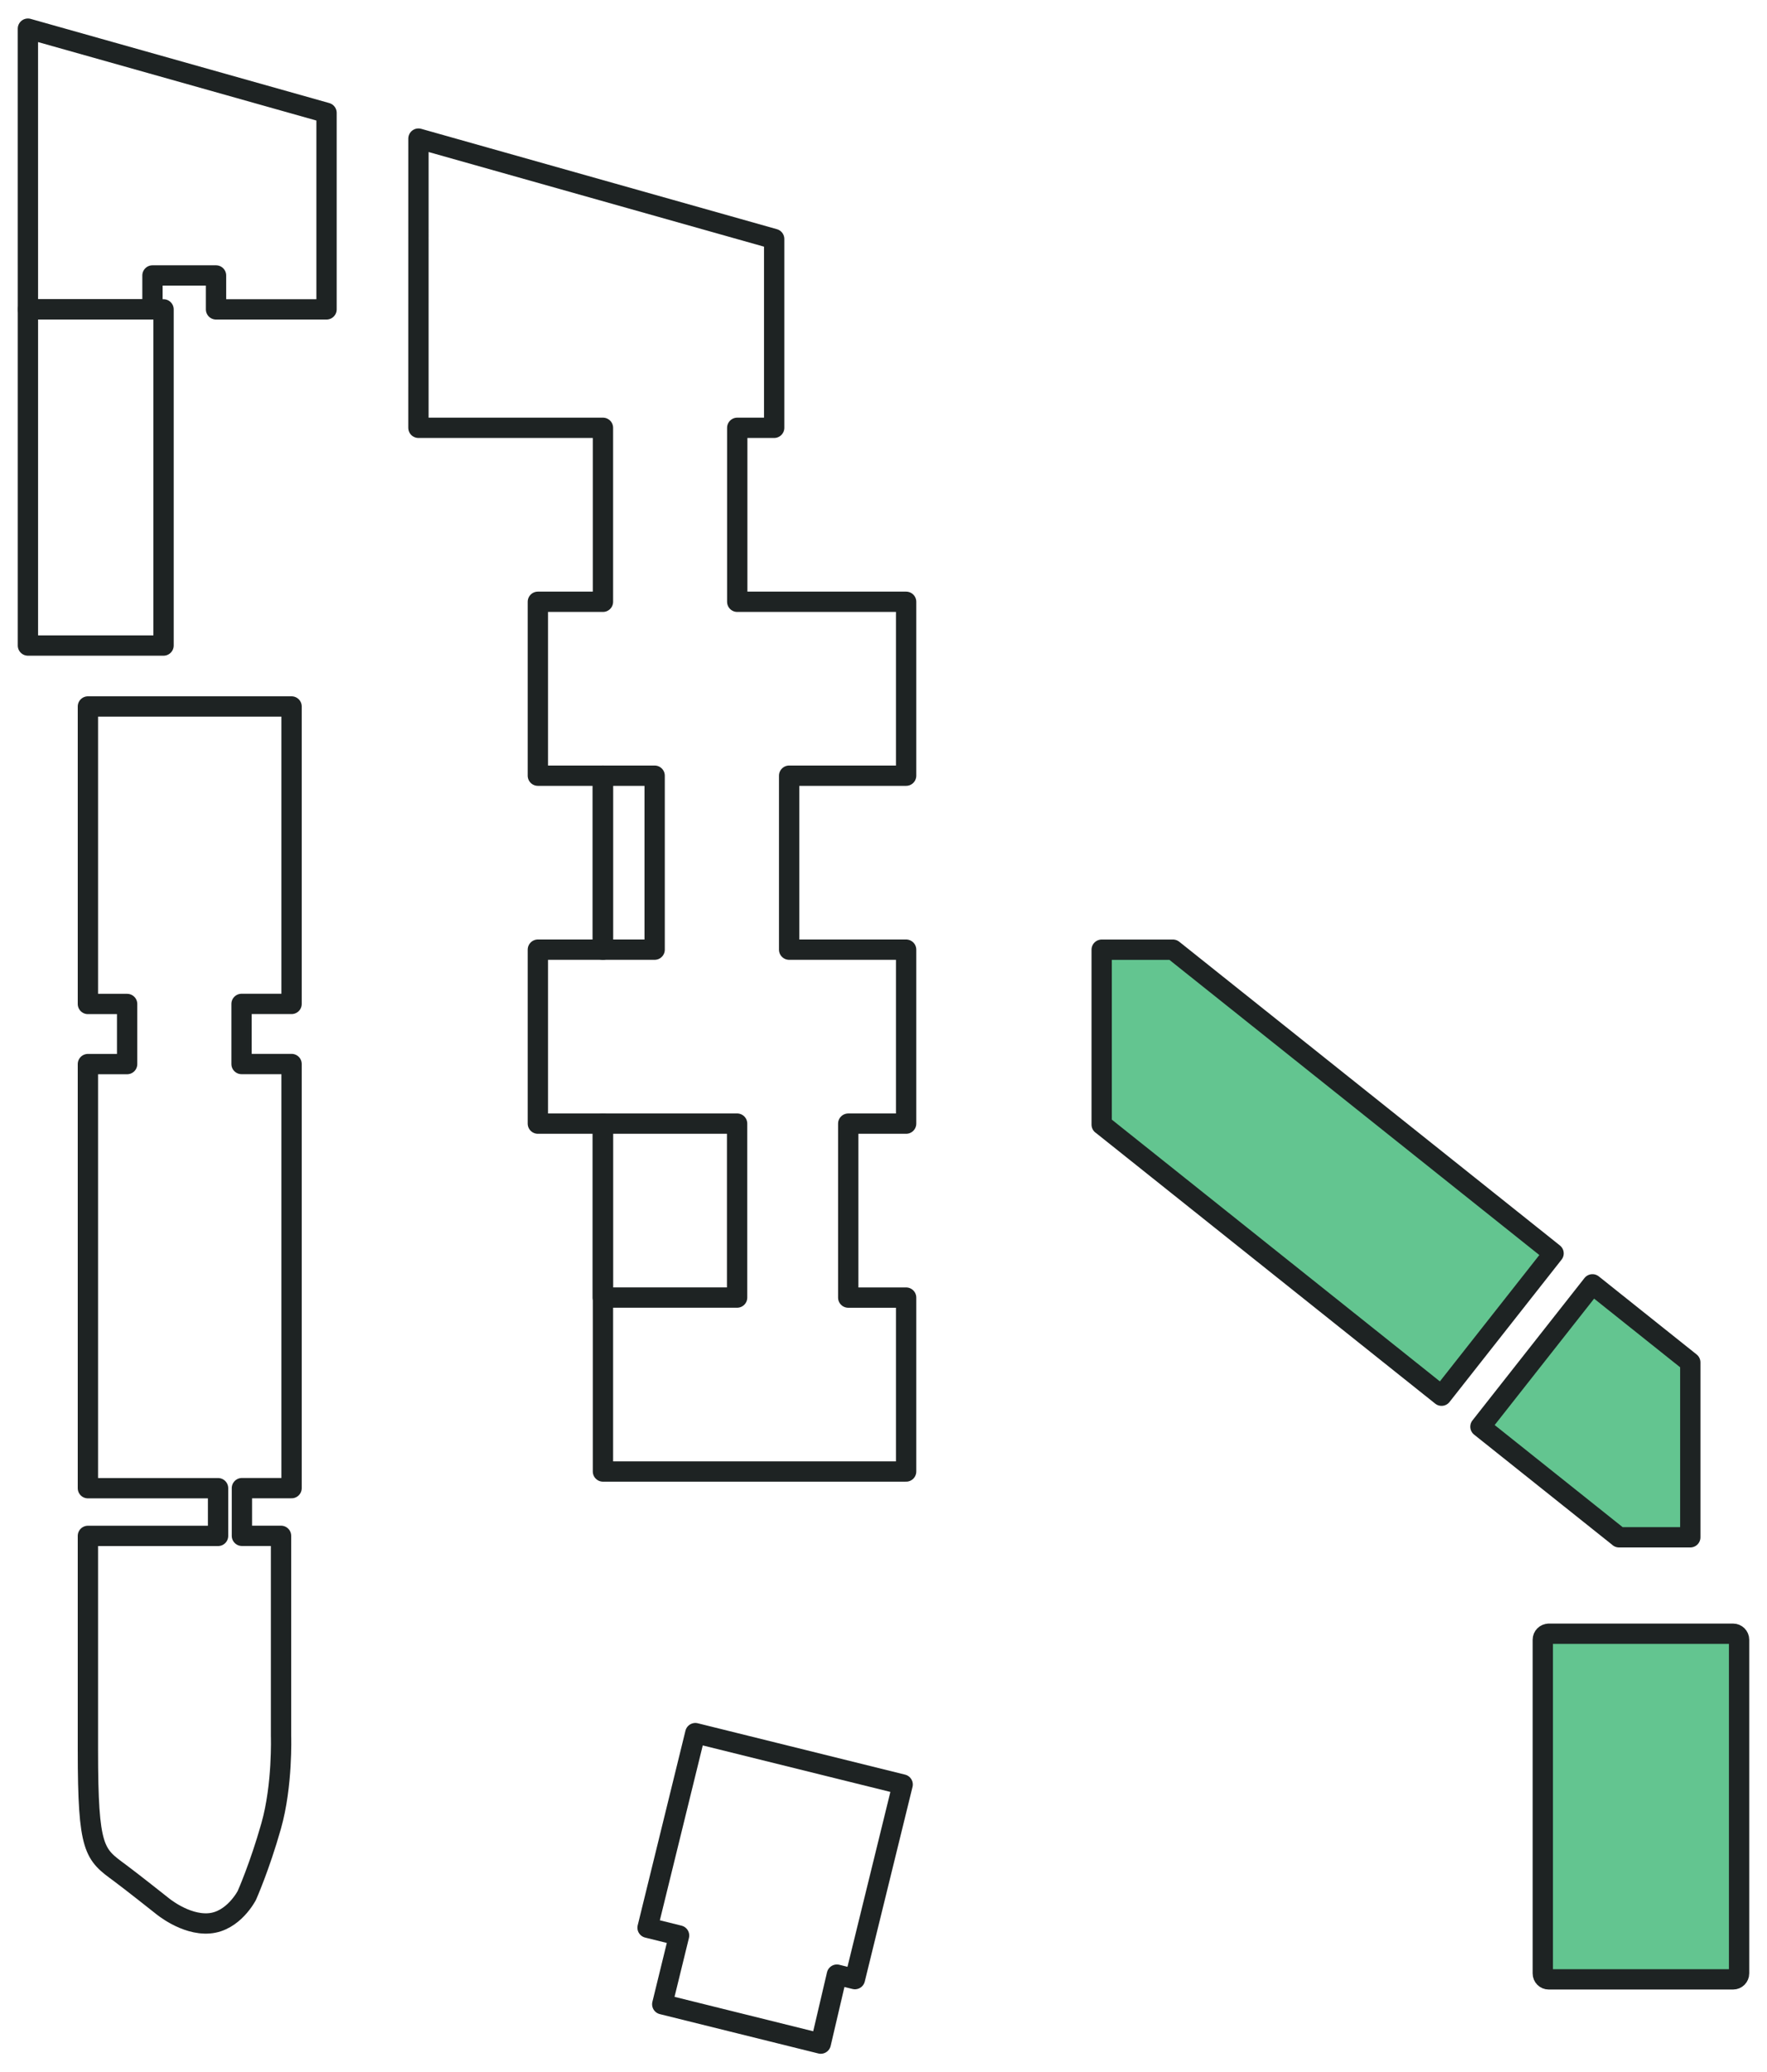 <?xml version="1.0" encoding="UTF-8"?> <svg xmlns="http://www.w3.org/2000/svg" xmlns:xlink="http://www.w3.org/1999/xlink" fill="none" height="102" viewBox="0 0 87 102" width="87"><clipPath id="a"><path d="m0-0h87v102h-87z"></path></clipPath><g clip-path="url(#a)" stroke="#1e2323" stroke-linejoin="round" stroke-miterlimit="10"><path d="m1.375 15.23h6.132v-1.67h3.129v1.67h5.441v-9.675l-14.703-4.144z"></path><path d="m4.328 49.423h1.931v2.959h-1.931v20.878h6.409v2.348h-6.409v10.551c0 4.943.32 5.116 1.574 6.039.524.386 2.054 1.599 2.054 1.599s1.144.979 2.342.884c1.199-.092 1.855-1.374 1.855-1.374s.631-1.415 1.199-3.423.485-4.415.485-4.415v-9.864h-1.926v-2.348h2.445v-20.878h-2.463v-2.959h2.463v-14.642h-10.028v14.642z"></path><path d="m8.052 15.23h-6.677v16.548h6.677z"></path><path d="m20.602 21.06h9.085v8.564h-3.205v8.561h3.205v8.564h-3.205v8.564h3.205v8.564 8.561h14.927v-8.561h-2.85v-8.564h2.85v-8.564h-5.76v-8.564h5.76v-8.561h-8.315v-8.564h1.818v-9.296l-17.514-4.941z"></path><path d="m79.714 75.677h3.509v-8.61l-4.817-3.843-5.515 7.008 6.825 5.444zm-25.47-20.318 16.732 13.348 5.515-7.006-18.74-14.95h-3.509v8.61z" fill="#63c590"></path><path d="m76.251 80.424h9.081c.16 0 .293.131.293.294v16.427c0 .161-.13.294-.293.294h-9.081c-.16 0-.29-.131-.29-.292v-16.427c0-.161.13-.294.293-.294z" fill="#63c590"></path><path d="m36.292 55.312h-6.613v8.564h6.613z"></path><path d="m32.232 38.185h-2.553v8.564h2.553z"></path><path d="m44.443 87.846-10.208-2.529-2.351 9.579 1.551.384-.828 3.384 7.804 1.937.794-3.395.887.221z"></path></g></svg> 